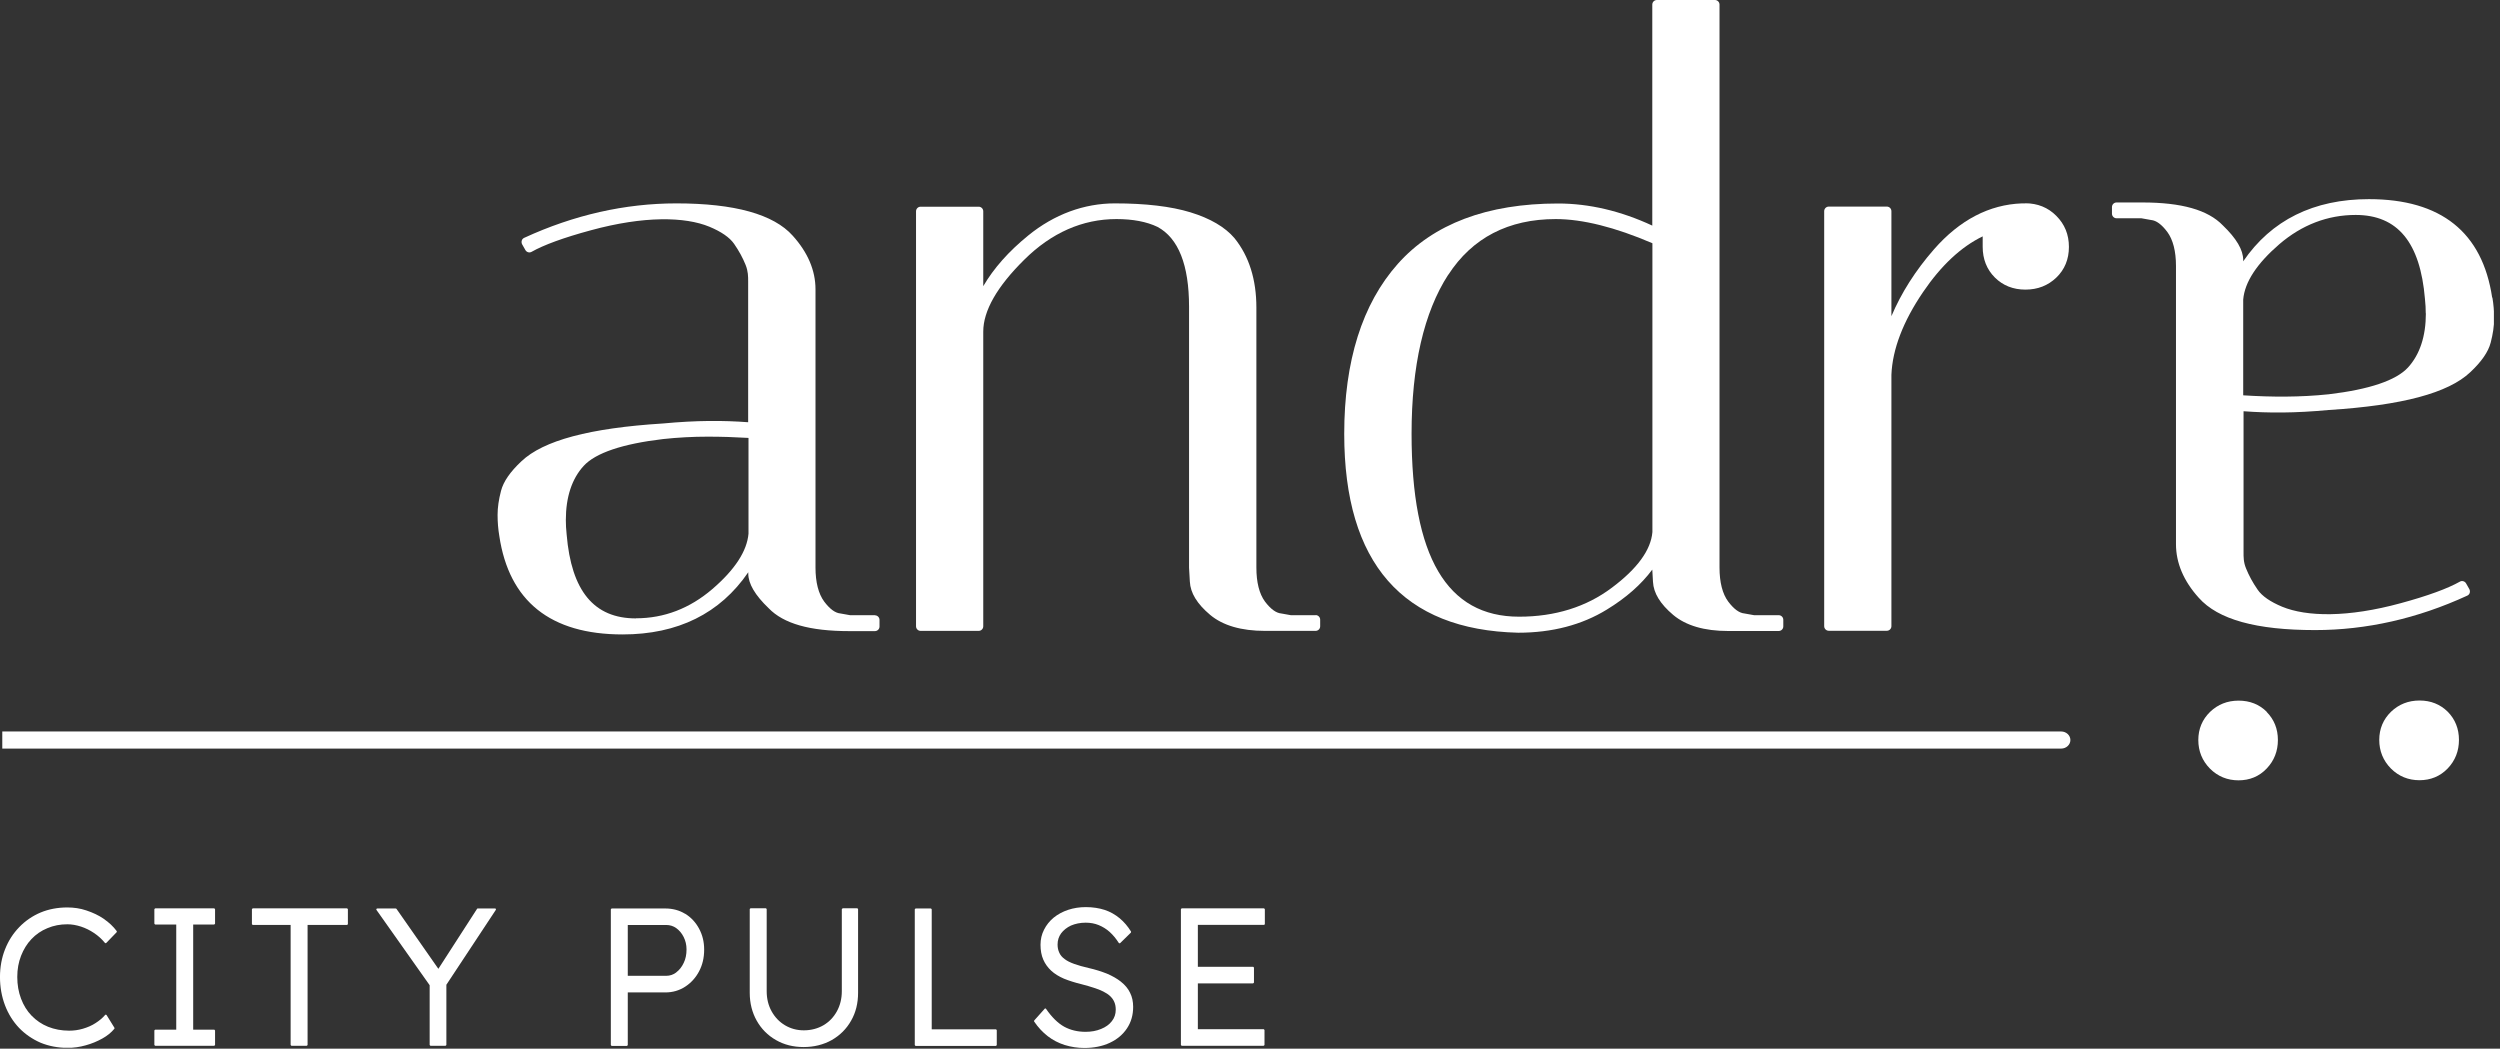 <svg width="298" height="125" viewBox="0 0 298 125" fill="none" xmlns="http://www.w3.org/2000/svg">
<rect x="0" y="0" width="298" height="125" fill="#333333" stroke="none"/>
<g clip-path="url(#clip0_177_546)">
<path d="M12.366 109.519C11.738 109.096 11.069 108.782 10.291 108.523C9.567 108.277 8.803 108.168 8.025 108.168C6.864 108.168 5.8 108.373 4.844 108.769C3.875 109.178 3.015 109.765 2.291 110.516C1.554 111.28 0.995 112.154 0.599 113.164C0.203 114.161 -0.002 115.28 -0.002 116.468C-0.002 117.655 0.203 118.802 0.599 119.839C0.995 120.877 1.554 121.764 2.278 122.529C3.001 123.279 3.861 123.866 4.83 124.29C5.827 124.699 6.905 124.904 8.066 124.904C8.775 124.904 9.499 124.808 10.209 124.603C10.919 124.412 11.574 124.139 12.188 123.798C12.802 123.457 13.267 123.075 13.635 122.624C13.662 122.583 13.662 122.542 13.635 122.501L12.707 121C12.707 121 12.652 120.945 12.625 120.945C12.584 120.945 12.557 120.945 12.529 120.986C12.229 121.341 11.833 121.669 11.383 121.955C10.946 122.242 10.441 122.46 9.881 122.624C9.322 122.788 8.789 122.856 8.243 122.856C7.329 122.856 6.482 122.692 5.731 122.392C4.981 122.092 4.325 121.641 3.779 121.082C3.22 120.508 2.81 119.839 2.51 119.048C2.209 118.256 2.059 117.382 2.059 116.454C2.059 115.526 2.209 114.707 2.51 113.929C2.81 113.164 3.22 112.495 3.752 111.936C4.284 111.376 4.912 110.939 5.649 110.639C6.387 110.325 7.178 110.175 8.025 110.175C8.557 110.175 9.089 110.27 9.649 110.448C10.195 110.625 10.714 110.884 11.205 111.212C11.697 111.54 12.134 111.936 12.502 112.386C12.516 112.413 12.557 112.427 12.584 112.427C12.611 112.427 12.639 112.427 12.666 112.4L13.908 111.117C13.908 111.117 13.949 111.021 13.908 110.98C13.499 110.434 12.98 109.943 12.352 109.519H12.366Z" fill="white"/>
<path d="M18.509 108.277C18.509 108.277 18.4 108.331 18.4 108.386V110.092C18.4 110.092 18.455 110.202 18.509 110.202H21.008V122.733H18.509C18.509 122.733 18.4 122.788 18.4 122.842V124.549C18.4 124.549 18.455 124.658 18.509 124.658H25.526C25.526 124.658 25.635 124.603 25.635 124.549V122.842C25.635 122.842 25.581 122.733 25.526 122.733H23.028V110.202H25.526C25.526 110.202 25.635 110.147 25.635 110.092V108.386C25.635 108.386 25.581 108.277 25.526 108.277H18.509Z" fill="white"/>
<path d="M30.139 108.277C30.139 108.277 30.029 108.331 30.029 108.386V110.147C30.029 110.147 30.084 110.256 30.139 110.256H34.643V124.549C34.643 124.549 34.698 124.658 34.753 124.658H36.554C36.554 124.658 36.664 124.603 36.664 124.549V110.256H41.359C41.359 110.256 41.469 110.202 41.469 110.147V108.386C41.469 108.386 41.414 108.277 41.359 108.277H30.139Z" fill="white"/>
<path d="M56.962 108.277C56.962 108.277 56.894 108.291 56.867 108.331L52.253 115.484L47.257 108.331C47.257 108.331 47.202 108.291 47.161 108.291H44.963C44.963 108.291 44.881 108.318 44.868 108.345C44.854 108.386 44.854 108.427 44.868 108.454L51.215 117.437V124.549C51.215 124.549 51.27 124.658 51.324 124.658H53.099C53.099 124.658 53.208 124.603 53.208 124.549V117.382L59.105 108.454C59.105 108.454 59.133 108.372 59.105 108.345C59.092 108.304 59.051 108.291 59.01 108.291H56.935L56.962 108.277Z" fill="white"/>
<path d="M81.656 108.919C80.96 108.496 80.168 108.291 79.308 108.291H72.92C72.92 108.291 72.811 108.346 72.811 108.4V124.563C72.811 124.563 72.865 124.672 72.92 124.672H74.722C74.722 124.672 74.831 124.617 74.831 124.563V118.297H79.322C80.182 118.297 80.974 118.065 81.67 117.614C82.366 117.164 82.926 116.55 83.322 115.799C83.731 115.034 83.936 114.174 83.936 113.192C83.936 112.263 83.731 111.431 83.322 110.68C82.926 109.943 82.366 109.342 81.67 108.919H81.656ZM80.619 115.908C80.264 116.181 79.854 116.318 79.404 116.318H74.831V110.257H79.404C79.854 110.257 80.264 110.38 80.619 110.639C80.987 110.912 81.274 111.253 81.492 111.69C81.711 112.127 81.834 112.618 81.834 113.164C81.834 113.779 81.725 114.325 81.492 114.789C81.274 115.253 80.987 115.621 80.605 115.908H80.619Z" fill="white"/>
<path d="M100.454 108.277C100.454 108.277 100.344 108.331 100.344 108.386V118.16C100.344 119.047 100.14 119.853 99.757 120.549C99.362 121.259 98.843 121.805 98.147 122.214C97.464 122.61 96.672 122.815 95.812 122.815C94.993 122.815 94.243 122.61 93.574 122.214C92.891 121.805 92.372 121.259 91.976 120.549C91.581 119.839 91.389 119.034 91.389 118.146V108.372C91.389 108.372 91.335 108.263 91.28 108.263H89.478C89.478 108.263 89.369 108.318 89.369 108.372V118.351C89.369 119.58 89.656 120.699 90.202 121.668C90.748 122.637 91.512 123.416 92.495 123.975C93.464 124.535 94.57 124.808 95.799 124.808C97.027 124.808 98.174 124.521 99.143 123.975C100.126 123.416 100.904 122.637 101.45 121.668C102.01 120.699 102.283 119.58 102.283 118.351V108.372C102.283 108.372 102.228 108.263 102.174 108.263H100.44L100.454 108.277Z" fill="white"/>
<path d="M111.061 122.693V108.4C111.061 108.4 111.007 108.291 110.952 108.291H109.15C109.15 108.291 109.041 108.346 109.041 108.4V124.563C109.041 124.563 109.096 124.672 109.15 124.672H118.706C118.706 124.672 118.815 124.617 118.815 124.563V122.802C118.815 122.802 118.76 122.693 118.706 122.693H111.061Z" fill="white"/>
<path d="M133.611 117.014C133.161 116.659 132.615 116.345 131.946 116.058C131.291 115.799 130.567 115.567 129.776 115.389C129.12 115.239 128.533 115.075 128.042 114.898C127.551 114.72 127.168 114.529 126.895 114.311C126.595 114.092 126.39 113.847 126.267 113.56C126.131 113.273 126.063 112.959 126.063 112.591C126.063 112.086 126.199 111.649 126.486 111.253C126.772 110.871 127.168 110.557 127.66 110.325C128.178 110.106 128.765 109.983 129.407 109.983C129.98 109.983 130.499 110.079 130.963 110.27C131.427 110.461 131.864 110.721 132.274 111.089C132.683 111.458 133.038 111.895 133.352 112.386C133.366 112.413 133.393 112.427 133.434 112.441C133.461 112.441 133.502 112.441 133.53 112.413L134.799 111.171C134.799 111.171 134.84 111.076 134.813 111.035C134.444 110.434 133.994 109.902 133.475 109.465C132.943 109.028 132.356 108.687 131.7 108.468C131.031 108.25 130.267 108.127 129.434 108.127C128.684 108.127 127.974 108.236 127.318 108.455C126.663 108.673 126.09 108.987 125.598 109.383C125.107 109.792 124.725 110.27 124.452 110.816C124.165 111.376 124.029 111.963 124.029 112.618C124.029 113.273 124.138 113.888 124.356 114.379C124.575 114.884 124.889 115.321 125.298 115.703C125.708 116.085 126.226 116.399 126.827 116.659C127.428 116.904 128.124 117.123 128.902 117.314C129.489 117.464 129.994 117.614 130.363 117.737C130.799 117.874 131.195 118.024 131.509 118.188C131.837 118.351 132.11 118.529 132.342 118.747C132.56 118.966 132.724 119.184 132.833 119.457C132.943 119.716 132.997 120.003 132.997 120.358C132.997 120.877 132.847 121.327 132.533 121.723C132.233 122.119 131.796 122.433 131.25 122.651C130.69 122.883 130.09 122.993 129.393 122.993C128.451 122.993 127.605 122.788 126.868 122.392C126.104 121.969 125.38 121.259 124.684 120.249C124.67 120.222 124.629 120.208 124.602 120.208C124.575 120.208 124.534 120.208 124.52 120.249L123.278 121.641C123.278 121.641 123.237 121.737 123.278 121.778C123.742 122.46 124.274 123.034 124.889 123.511C125.489 123.975 126.172 124.33 126.909 124.562C127.66 124.795 128.451 124.917 129.243 124.917C130.39 124.917 131.414 124.713 132.287 124.303C133.161 123.894 133.844 123.32 134.335 122.583C134.826 121.846 135.072 121 135.072 120.017C135.072 119.389 134.949 118.815 134.704 118.338C134.471 117.846 134.103 117.409 133.639 117.041L133.611 117.014Z" fill="white"/>
<path d="M150.66 110.256C150.66 110.256 150.77 110.202 150.77 110.147V108.386C150.77 108.386 150.715 108.277 150.66 108.277H140.873C140.873 108.277 140.764 108.331 140.764 108.386V124.549C140.764 124.549 140.818 124.658 140.873 124.658H150.62C150.62 124.658 150.729 124.603 150.729 124.549V122.788C150.729 122.788 150.674 122.678 150.62 122.678H142.784V117.218H149.364C149.364 117.218 149.473 117.163 149.473 117.109V115.348C149.473 115.348 149.418 115.239 149.364 115.239H142.784V110.243H150.66V110.256Z" fill="white"/>
<path d="M297.067 35.478C295.906 27.683 290.965 23.738 282.378 23.738C275.785 23.738 270.748 26.236 267.39 31.151V31C267.39 29.786 266.584 28.421 264.96 26.864C263.185 25.021 260.046 24.134 255.364 24.134H252.292C251.992 24.134 251.746 24.38 251.746 24.68V25.472C251.746 25.772 251.992 26.018 252.292 26.018H255.254L256.401 26.223C257.029 26.277 257.671 26.755 258.339 27.642C259.022 28.571 259.377 29.936 259.377 31.71V64.868C259.377 67.107 260.291 69.263 262.093 71.257C264.4 73.85 268.932 75.106 275.963 75.106C282.078 75.106 288.18 73.727 294.104 70.997C294.241 70.929 294.35 70.82 294.391 70.669C294.432 70.519 294.418 70.369 294.35 70.233L293.954 69.537C293.804 69.277 293.463 69.182 293.217 69.332C291.77 70.151 289.395 71.025 286.173 71.898C279.839 73.632 274.952 73.522 272.031 72.321C270.625 71.734 269.629 71.052 269.11 70.287C268.523 69.441 268.072 68.608 267.731 67.762C267.417 66.998 267.431 66.397 267.431 65.796V49.02C270.366 49.238 273.546 49.252 277.601 48.869C286.323 48.323 291.838 46.849 294.459 44.365C295.797 43.109 296.602 41.948 296.889 40.843C297.162 39.805 297.299 38.85 297.299 37.976C297.299 37.102 297.23 36.27 297.094 35.464L297.067 35.478ZM289.163 37.348C289.163 40.092 288.439 42.262 287.033 43.805C285.614 45.347 282.419 46.426 277.573 46.999C274.215 47.354 270.762 47.34 267.39 47.122V35.71C267.567 33.621 269.028 31.41 271.703 29.103C274.393 26.796 277.464 25.622 280.795 25.622C285.791 25.622 288.494 28.885 289.054 35.628C289.122 36.242 289.149 36.816 289.149 37.348H289.163Z" fill="white"/>
<path d="M104.305 73.331H101.329L100.183 73.126C99.555 73.072 98.913 72.594 98.244 71.707C97.562 70.778 97.207 69.413 97.207 67.639V34.481C97.207 32.242 96.292 30.086 94.49 28.093C92.211 25.54 87.556 24.243 80.621 24.243C74.506 24.243 68.404 25.622 62.48 28.352C62.343 28.42 62.234 28.529 62.193 28.68C62.152 28.83 62.166 28.98 62.234 29.116L62.63 29.813C62.78 30.072 63.107 30.168 63.367 30.017C64.814 29.198 67.189 28.325 70.424 27.451C76.772 25.717 81.659 25.827 84.566 27.028C85.972 27.615 86.969 28.297 87.501 29.062C88.088 29.908 88.539 30.741 88.88 31.587C89.18 32.338 89.18 32.952 89.18 33.553V50.33C86.232 50.111 83.078 50.098 79.01 50.48C70.288 51.026 64.773 52.5 62.152 54.985C60.814 56.24 60.009 57.401 59.722 58.507C59.449 59.544 59.312 60.499 59.312 61.373C59.312 62.247 59.381 63.08 59.517 63.885C60.678 71.68 65.633 75.625 74.206 75.625C80.799 75.625 85.836 73.126 89.194 68.212V68.362C89.194 69.577 89.999 70.942 91.624 72.499C93.398 74.341 96.538 75.229 101.22 75.229H104.292C104.592 75.229 104.838 74.983 104.838 74.683V73.891C104.838 73.591 104.592 73.345 104.292 73.345L104.305 73.331ZM75.803 73.713C70.806 73.713 68.104 70.451 67.544 63.708C67.476 63.093 67.448 62.506 67.448 61.987C67.448 59.244 68.172 57.06 69.578 55.531C70.998 53.988 74.192 52.91 79.038 52.336C80.799 52.145 82.587 52.05 84.375 52.05C86 52.05 87.624 52.104 89.221 52.2V63.612C89.044 65.687 87.597 67.912 84.908 70.219C82.218 72.526 79.161 73.7 75.816 73.7L75.803 73.713Z" fill="white"/>
<path d="M156.846 73.331H153.87L152.724 73.126C152.109 73.072 151.454 72.594 150.785 71.707C150.103 70.779 149.761 69.413 149.761 67.639V36.665C149.761 33.321 148.888 30.536 147.154 28.393C146.035 27.069 144.26 26.031 141.899 25.308C139.578 24.598 136.547 24.243 132.889 24.243C129.231 24.243 125.668 25.54 122.555 28.079C120.235 29.963 118.447 31.983 117.204 34.113V25.185C117.204 24.885 116.959 24.639 116.658 24.639H109.737C109.437 24.639 109.191 24.885 109.191 25.185V74.655C109.191 74.956 109.437 75.201 109.737 75.201H116.658C116.959 75.201 117.204 74.956 117.204 74.655V39.532C117.204 37.048 118.842 34.167 122.091 30.959C125.327 27.751 129.026 26.113 133.08 26.113C135.032 26.113 136.684 26.427 137.967 27.042C140.465 28.379 141.735 31.587 141.735 36.556V67.666L141.83 69.332C141.899 70.683 142.69 71.98 144.247 73.29C145.762 74.56 147.96 75.201 150.785 75.201H156.819C157.119 75.201 157.365 74.956 157.365 74.655V73.864C157.365 73.563 157.119 73.318 156.819 73.318L156.846 73.331Z" fill="white"/>
<path d="M212.051 73.331H209.088L207.942 73.126C207.314 73.072 206.672 72.594 206.003 71.707C205.321 70.792 204.966 69.413 204.966 67.639V0.546C204.966 0.245 204.72 -0 204.42 -0H197.499C197.199 -0 196.953 0.245 196.953 0.546V26.892C193.199 25.144 189.418 24.257 185.718 24.257C177.282 24.257 170.853 26.687 166.607 31.465C162.376 36.229 160.232 43.04 160.232 51.722C160.232 67.12 167.208 75.092 180.968 75.42C185.009 75.42 188.558 74.492 191.534 72.662C193.841 71.256 195.642 69.659 196.953 67.898L197.035 69.345C197.103 70.697 197.895 71.993 199.451 73.304C200.966 74.573 203.164 75.215 205.99 75.215H212.023C212.324 75.215 212.569 74.969 212.569 74.669V73.877C212.569 73.577 212.324 73.331 212.023 73.331H212.051ZM172.641 32.748C175.494 28.352 179.794 26.113 185.445 26.113C188.64 26.113 192.516 27.083 196.967 28.994V63.421C196.789 65.564 195.165 67.789 192.134 70.055C189.09 72.348 185.363 73.509 181.077 73.509C172.463 73.509 168.259 66.369 168.259 51.695C168.259 43.6 169.733 37.225 172.627 32.748H172.641Z" fill="white"/>
<path d="M241.441 24.243H241.018C237.128 24.38 233.592 26.223 230.534 29.717C228.323 32.242 226.63 34.918 225.456 37.689V25.171C225.456 24.871 225.211 24.625 224.91 24.625H217.989C217.689 24.625 217.443 24.871 217.443 25.171V74.642C217.443 74.942 217.689 75.188 217.989 75.188H224.91C225.211 75.188 225.456 74.942 225.456 74.642V44.678C225.579 41.634 226.849 38.317 229.224 34.822C231.381 31.642 233.77 29.417 236.336 28.175V29.417C236.336 30.891 236.827 32.12 237.783 33.075C238.739 34.031 239.967 34.522 241.428 34.522C242.888 34.522 244.117 34.044 245.113 33.089C246.11 32.133 246.615 30.905 246.615 29.43C246.615 27.956 246.11 26.728 245.113 25.731C244.131 24.735 242.875 24.23 241.414 24.23L241.441 24.243Z" fill="white"/>
<path d="M270.202 84.852C269.315 83.965 268.182 83.515 266.844 83.515C265.506 83.515 264.373 83.965 263.445 84.852C262.517 85.753 262.039 86.886 262.039 88.21C262.039 89.535 262.503 90.681 263.431 91.623C264.36 92.551 265.506 93.016 266.83 93.016C268.155 93.016 269.301 92.551 270.188 91.609C271.076 90.681 271.526 89.535 271.526 88.21C271.526 86.886 271.076 85.753 270.175 84.852H270.202Z" fill="white"/>
<path d="M291.77 84.839C290.869 83.952 289.75 83.501 288.412 83.501C287.074 83.501 285.941 83.952 285.013 84.839C284.085 85.74 283.607 86.873 283.607 88.197C283.607 89.521 284.071 90.668 285 91.61C285.928 92.538 287.074 93.002 288.399 93.002C289.723 93.002 290.869 92.538 291.77 91.596C292.658 90.668 293.108 89.521 293.108 88.197C293.108 86.873 292.658 85.74 291.77 84.839Z" fill="white"/>
</g>
<path fill-rule="evenodd" clip-rule="evenodd" d="M0.272 89.232H245.69C246.295 89.232 246.791 88.773 246.791 88.212C246.791 87.651 246.295 87.192 245.69 87.192H0.272V89.232Z" fill="white"/>
<defs>
<clipPath id="clip0_177_546">
<rect width="297.272" height="124.891" fill="white"/>
</clipPath>
</defs>
</svg>
